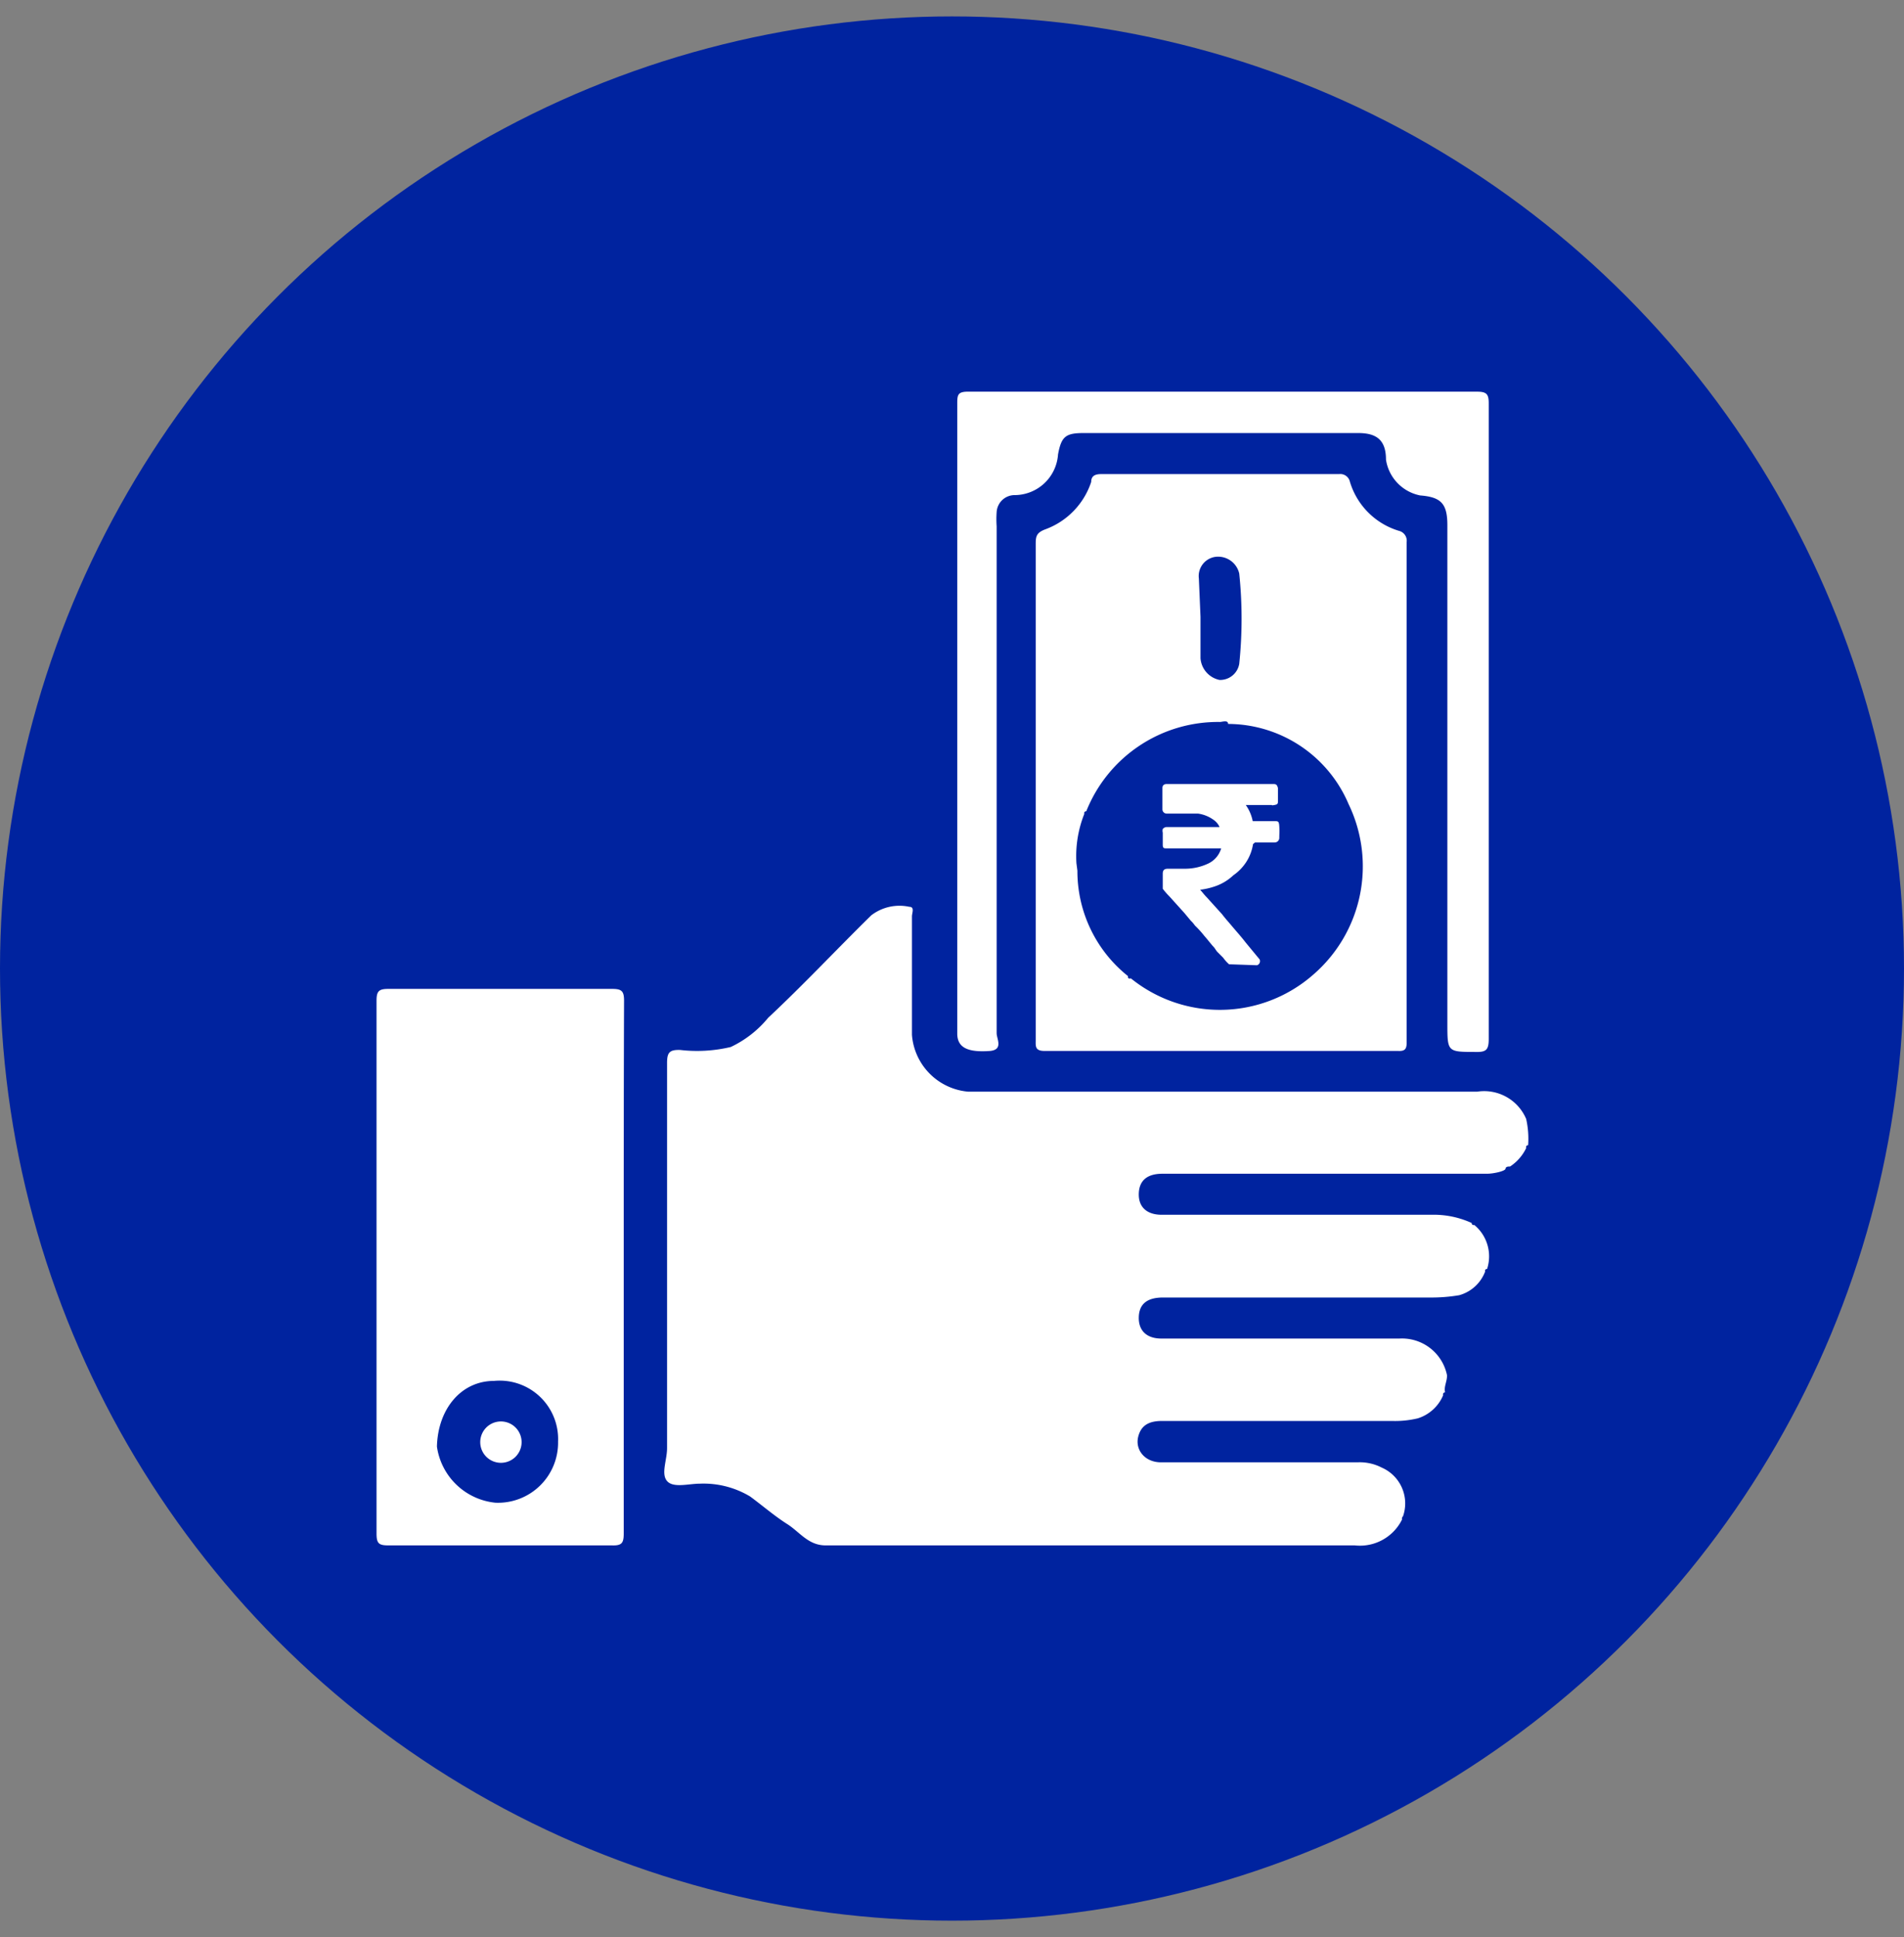 <svg id="Layer_1" data-name="Layer 1" xmlns="http://www.w3.org/2000/svg" viewBox="0 0 58 59"><rect x="0" y="0" width="58" height="59" fill="#808080" stroke="none"/><defs><style>.cls-1{fill:#00239f;}.cls-2{fill:#fff;}</style></defs><circle class="cls-1" cx="29" cy="29.5" r="29"/><path class="cls-2" d="M42.71,46.28a1.43,1.43,0,0,1-1.44.79H25.15c-.53,0-.79-.41-1.17-.65s-.75-.56-1.13-.84a2.76,2.76,0,0,0-1.53-.39c-.34,0-.81.14-1-.08s0-.64,0-1q0-5.87,0-11.73c0-.32.07-.41.4-.4a4.45,4.45,0,0,0,1.54-.09A3.28,3.28,0,0,0,23.4,31c1.07-1,2.09-2.09,3.14-3.12a1.41,1.41,0,0,1,1.16-.26c.17,0,.08.19.08.29,0,1.2,0,2.4,0,3.61a1.88,1.88,0,0,0,1.71,1.73H45a1.39,1.39,0,0,1,1.49.83,2.73,2.73,0,0,1,.06.8s-.08,0-.06.09a1.4,1.4,0,0,1-.49.56c-.06,0-.13,0-.14.07s-.36.15-.56.15H35.41c-.47,0-.71.21-.72.61s.24.64.7.64H40c1.26,0,2.51,0,3.76,0a2.79,2.79,0,0,1,1.07.25s0,.08.08.06a1.24,1.24,0,0,1,.39,1.34s-.08,0-.06.08a1.18,1.18,0,0,1-.79.72,5.06,5.06,0,0,1-.88.07H35.43c-.49,0-.73.2-.74.6s.23.65.69.65h7.25a1.4,1.4,0,0,1,1.45,1.12c0,.2-.1.34-.06.52,0,0-.08,0-.06.09a1.24,1.24,0,0,1-.77.7,3,3,0,0,1-.79.08c-2.32,0-4.65,0-7,0-.37,0-.64.11-.73.49s.19.76.68.77h6a1.46,1.46,0,0,1,.74.16,1.19,1.19,0,0,1,.65,1.48S42.69,46.23,42.71,46.28Z"/><path class="cls-2" d="M31.55,24.12V16.6c0-.24,0-.37.3-.48a2.31,2.31,0,0,0,1.39-1.44c0-.17.1-.24.3-.24h7.25a.3.3,0,0,1,.33.23,2.23,2.23,0,0,0,1.5,1.5.31.31,0,0,1,.23.34q0,7.62,0,15.24c0,.2-.05.27-.26.26H31.82c-.3,0-.27-.15-.27-.34Zm1.27,2.4a4.09,4.09,0,0,0,1.54,3.21c0,.05,0,.09.09.07A4.31,4.31,0,0,0,40,29.69a4.36,4.36,0,0,0,1.08-5.2,4,4,0,0,0-3.67-2.44c0-.12-.15-.07-.24-.06a4.32,4.32,0,0,0-4.08,2.72s-.08,0-.06.08a3.48,3.48,0,0,0-.24,1.5Zm3.75-7.73v1.26a.73.73,0,0,0,.58.66.59.59,0,0,0,.6-.49,13.3,13.3,0,0,0,0-2.75.66.66,0,0,0-.72-.51.59.59,0,0,0-.51.66Z"/><path class="cls-2" d="M19,38.6c0,2.7,0,5.41,0,8.11,0,.29-.06.37-.36.36H11.83c-.29,0-.36-.06-.36-.36q0-8.12,0-16.23c0-.29.07-.36.36-.36h6.82c.29,0,.36.07.36.36C19,33.19,19,35.89,19,38.6Zm-2,5.31a1.78,1.78,0,0,0-1.95-1.85c-1,0-1.71.85-1.74,2a2,2,0,0,0,1.78,1.71A1.83,1.83,0,0,0,17,43.91Z"/><path class="cls-2" d="M45.35,22q0,4.82,0,9.64c0,.33-.07.41-.4.4-.86,0-.86,0-.86-.87V16c0-.66-.19-.86-.83-.91A1.31,1.31,0,0,1,42.22,14c0-.58-.27-.81-.84-.81H33c-.54,0-.67.11-.77.65a1.33,1.33,0,0,1-1.34,1.24.55.55,0,0,0-.53.52,3.05,3.05,0,0,0,0,.43q0,7.72,0,15.44c0,.17.21.5-.2.54-.68.05-1-.1-1-.53,0-.11,0-.23,0-.35q0-9.4,0-18.81c0-.29,0-.4.37-.39H45c.3,0,.35.09.35.36Q45.35,17.13,45.35,22Z"/><path class="cls-2" d="M15.18,44.55a.63.63,0,0,1,0-1.25.63.63,0,1,1,0,1.25Z"/><path class="cls-2" d="M37.44,29.37a1.16,1.16,0,0,1-.18-.2L37.09,29c-.05-.05-.08-.12-.13-.17s-.18-.22-.27-.32a3,3,0,0,0-.29-.32s-.07-.1-.12-.14l-.2-.24-.46-.51a2.2,2.2,0,0,1-.2-.23s0,0,0,0,0,0,0,0v-.46c0-.11.05-.15.16-.15h.54a1.66,1.66,0,0,0,.69-.16.74.74,0,0,0,.39-.46s0,0,0,0H35.54c-.08,0-.12,0-.12-.11s0-.25,0-.37a.21.21,0,0,1,0-.11.16.16,0,0,1,.13-.06h1.6a.51.51,0,0,0-.17-.21,1.06,1.06,0,0,0-.49-.2l-.24,0c-.24,0-.48,0-.72,0a.13.13,0,0,1-.12-.12V24c0-.08.05-.12.13-.12h3.22c.1,0,.14,0,.17.13h0c0,.12,0,.23,0,.35s0,.14-.11.16-.05,0-.08,0h-.79s0,0,0,0,0,0,0,0a1.26,1.26,0,0,1,.21.49s0,0,.06,0h.58c.14,0,.16,0,.17.16s0,.23,0,.35a.14.14,0,0,1-.14.14h-.6s0,0-.06.05a1.39,1.39,0,0,1-.23.58,1.45,1.45,0,0,1-.37.37A1.52,1.52,0,0,1,37,27a2.16,2.16,0,0,1-.44.1c.07.08.13.16.2.23l.47.52c.09.12.2.24.3.36s.28.32.41.49l.33.4.1.12a.13.13,0,0,1-.08.18Z"/></svg>